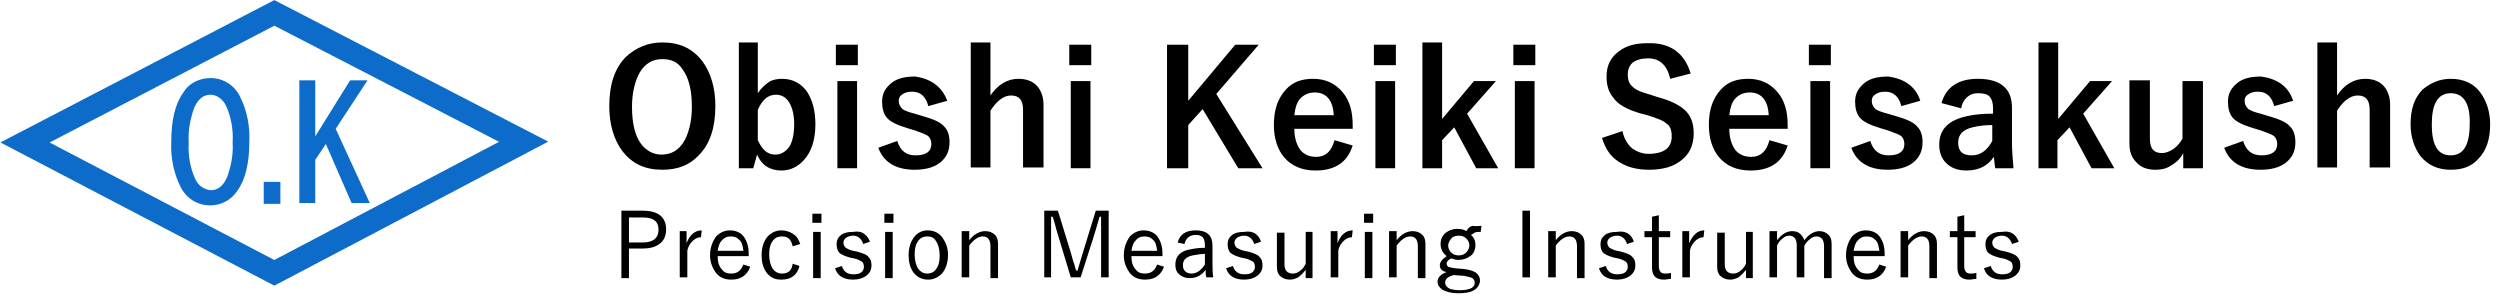<?xml version="1.0" encoding="utf-8"?>
<!-- Generator: Adobe Illustrator 22.1.0, SVG Export Plug-In . SVG Version: 6.00 Build 0)  -->
<svg version="1.1" id="レイヤー_1" xmlns="http://www.w3.org/2000/svg" xmlns:xlink="http://www.w3.org/1999/xlink" x="0px"
	 y="0px" viewBox="0 0 329.9 40.5" style="enable-background:new 0 0 329.9 40.5;" xml:space="preserve">
<style type="text/css">
	.st0{enable-background:new    ;}
	.st1{fill:none;stroke:#0D6CC9;stroke-width:3;stroke-miterlimit:10;}
	.st2{fill:#0D6CC9;}
</style>
<title>logo2_bk_eng</title>
<g id="テキスト">
	<g id="英語01">
		<g id="Obihi_Keiki_Seisakusho">
			<g class="st0">
				<path d="M87.4,5.6c2.3,0,4,0.8,5.3,2.5c1.1,1.5,1.7,3.5,1.7,5.9c0,2.8-0.7,5-2.2,6.5c-1.2,1.3-2.8,1.9-4.8,1.9
					c-2.3,0-4-0.8-5.3-2.5c-1.1-1.5-1.7-3.5-1.7-5.9c0-2.8,0.7-5,2.2-6.5C83.9,6.3,85.5,5.6,87.4,5.6z M87.4,7.8
					c-1.3,0-2.3,0.6-3,1.8c-0.6,1.1-1,2.6-1,4.5c0,2.2,0.4,3.8,1.2,4.9c0.7,0.9,1.6,1.4,2.7,1.4c1.3,0,2.3-0.6,3-1.8
					c0.6-1.1,1-2.6,1-4.5c0-2.2-0.4-3.8-1.2-4.9C89.5,8.2,88.6,7.8,87.4,7.8z"/>
				<path d="M100,5.6v6.7c0.4-0.6,0.9-1.1,1.5-1.5c0.5-0.3,1.1-0.4,1.7-0.4c1.4,0,2.5,0.6,3.3,1.7c0.7,1.1,1.1,2.5,1.1,4.3
					c0,2-0.5,3.6-1.5,4.7c-0.8,0.9-1.8,1.4-3,1.4c-1.5,0-2.6-0.7-3.2-2.1l-0.5,1.8h-1.9V5.6H100z M100,14.5v4
					c0.6,1.3,1.3,1.9,2.3,1.9c0.8,0,1.4-0.4,1.9-1.1c0.4-0.7,0.6-1.7,0.6-2.9c0-1.4-0.3-2.4-0.8-3.1c-0.4-0.5-0.9-0.8-1.6-0.8
					C101.4,12.5,100.6,13.1,100,14.5z"/>
				<path d="M113.2,5.9v2.7h-2.9V5.9H113.2z M113.1,10.7v11.5h-2.6V10.7H113.1z"/>
				<path d="M125,13.3l-2.5,0.7c-0.3-1.2-1-1.9-2.1-1.9c-0.6,0-1,0.1-1.4,0.4c-0.3,0.2-0.4,0.5-0.4,0.8c0,0.5,0.2,0.8,0.5,1.1
					c0.3,0.2,0.8,0.4,1.6,0.6l1,0.3c1.4,0.4,2.4,0.8,2.9,1.4c0.5,0.5,0.7,1.2,0.7,2.1c0,1.1-0.4,2-1.3,2.7c-0.8,0.6-1.9,0.9-3.3,0.9
					c-2.5,0-4.1-1-4.8-2.9l2.5-0.9c0.4,1.3,1.2,1.9,2.4,1.9c1.4,0,2.1-0.5,2.1-1.5c0-0.5-0.2-0.9-0.5-1.1c-0.3-0.2-0.9-0.4-1.7-0.7
					l-1-0.3c-1.3-0.4-2.2-0.8-2.7-1.4c-0.4-0.5-0.6-1.2-0.6-2.1c0-1,0.4-1.8,1.3-2.5c0.8-0.6,1.8-0.8,3.1-0.8
					C122.8,10.4,124.3,11.4,125,13.3z"/>
				<path d="M130.7,5.6v7c1-1.5,2.3-2.2,3.7-2.2c1,0,1.9,0.3,2.5,1c0.5,0.6,0.8,1.4,0.8,2.4v8.3H135v-7.6c0-1.3-0.5-1.9-1.6-1.9
					c-0.5,0-1,0.2-1.5,0.6c-0.4,0.3-0.8,0.8-1.2,1.4v7.5h-2.6V5.6H130.7z"/>
				<path d="M144,5.9v2.7h-2.9V5.9H144z M143.9,10.7v11.5h-2.6V10.7H143.9z"/>
				<path d="M166.1,5.9l-5.6,6.5l6.1,9.8h-3.2l-4.7-7.8l-1.9,2.1v5.7h-2.8V5.9h2.8v7.4l6.2-7.4H166.1z"/>
				<path d="M178.6,17h-7.8c0,1.2,0.3,2.1,0.8,2.8c0.5,0.6,1.2,0.9,2.1,0.9c1.2,0,2-0.7,2.4-2.2l2.4,0.7c-0.7,2.2-2.3,3.3-4.9,3.3
					c-1.8,0-3.2-0.6-4.2-1.8c-0.8-1-1.3-2.4-1.3-4.2c0-2,0.5-3.5,1.6-4.7c0.9-1,2.1-1.4,3.6-1.4c1.6,0,2.9,0.6,3.9,1.8
					c0.9,1.1,1.3,2.5,1.3,4.3V17z M176,15.2c-0.1-2-1-3-2.5-3c-0.8,0-1.5,0.3-2,0.9c-0.4,0.5-0.6,1.2-0.7,2.1H176z"/>
				<path d="M184.2,5.9v2.7h-2.9V5.9H184.2z M184.1,10.7v11.5h-2.6V10.7H184.1z"/>
				<path d="M197.4,10.7l-3.8,4.3l4.1,7.2h-2.9l-2.9-5.4l-1.6,1.7v3.7h-2.6V5.6h2.6v10.1l4.2-5H197.4z"/>
				<path d="M202.6,5.9v2.7h-2.9V5.9H202.6z M202.5,10.7v11.5h-2.6V10.7H202.5z"/>
				<path d="M223.1,9.7l-2.7,0.7c-0.4-1.8-1.4-2.7-2.9-2.7c-0.9,0-1.6,0.2-2.1,0.6c-0.4,0.4-0.6,0.9-0.6,1.5c0,0.8,0.2,1.3,0.7,1.7
					c0.4,0.4,1.2,0.7,2.3,1l0.9,0.3c1.9,0.5,3.2,1.2,3.9,2c0.6,0.7,0.9,1.6,0.9,2.8c0,1.6-0.6,2.8-1.7,3.6c-1,0.8-2.4,1.2-4.2,1.2
					c-1.7,0-3.1-0.4-4.2-1.2c-1-0.7-1.6-1.7-2-3l2.7-0.9c0.2,1,0.7,1.8,1.3,2.3c0.6,0.4,1.3,0.7,2.1,0.7c2.1,0,3.1-0.8,3.1-2.3
					c0-0.8-0.2-1.4-0.7-1.7c-0.4-0.4-1.3-0.7-2.5-1.1l-0.8-0.2c-1.8-0.5-3.1-1.2-3.7-2.1c-0.6-0.7-0.9-1.6-0.9-2.8
					c0-1.4,0.5-2.5,1.6-3.3c1-0.8,2.3-1.1,3.8-1.1C220.4,5.6,222.3,7,223.1,9.7z"/>
				<path d="M236,17h-7.8c0,1.2,0.3,2.1,0.8,2.8c0.5,0.6,1.2,0.9,2.1,0.9c1.2,0,2-0.7,2.4-2.2l2.4,0.7c-0.7,2.2-2.3,3.3-4.9,3.3
					c-1.8,0-3.2-0.6-4.2-1.8c-0.8-1-1.3-2.4-1.3-4.2c0-2,0.5-3.5,1.6-4.7c0.9-1,2.1-1.4,3.6-1.4c1.6,0,2.9,0.6,3.9,1.8
					c0.9,1.1,1.3,2.5,1.3,4.3V17z M233.4,15.2c-0.1-2-1-3-2.5-3c-0.8,0-1.5,0.3-2,0.9c-0.4,0.5-0.6,1.2-0.7,2.1H233.4z"/>
				<path d="M241.6,5.9v2.7h-2.9V5.9H241.6z M241.5,10.7v11.5h-2.6V10.7H241.5z"/>
				<path d="M253.4,13.3l-2.5,0.7c-0.3-1.2-1-1.9-2.1-1.9c-0.6,0-1,0.1-1.4,0.4c-0.3,0.2-0.4,0.5-0.4,0.8c0,0.5,0.2,0.8,0.5,1.1
					c0.3,0.2,0.8,0.4,1.6,0.6l1,0.3c1.4,0.4,2.4,0.8,2.9,1.4c0.5,0.5,0.7,1.2,0.7,2.1c0,1.1-0.4,2-1.3,2.7c-0.8,0.6-1.9,0.9-3.3,0.9
					c-2.5,0-4.1-1-4.8-2.9l2.5-0.9c0.4,1.3,1.2,1.9,2.4,1.9c1.4,0,2.1-0.5,2.1-1.5c0-0.5-0.2-0.9-0.5-1.1c-0.3-0.2-0.9-0.4-1.7-0.7
					l-1-0.3c-1.3-0.4-2.2-0.8-2.7-1.4c-0.4-0.5-0.6-1.2-0.6-2.1c0-1,0.4-1.8,1.3-2.5c0.8-0.6,1.8-0.8,3.1-0.8
					C251.3,10.4,252.8,11.4,253.4,13.3z"/>
				<path d="M256.2,13.6c0.6-2.1,2.2-3.2,4.8-3.2c3,0,4.5,1.3,4.5,3.8v4.6c0,1.1,0.1,2.2,0.2,3.4h-2.4c-0.1-0.4-0.1-0.9-0.2-1.5
					c-0.8,1.2-2,1.8-3.6,1.8c-1.1,0-2-0.3-2.7-1c-0.6-0.6-0.9-1.4-0.9-2.4c0-2.1,1.3-3.3,3.8-3.8c0.9-0.2,2-0.3,3.3-0.3v-0.7
					c0-0.8-0.2-1.3-0.5-1.6c-0.3-0.3-0.8-0.4-1.5-0.4c-0.6,0-1.1,0.2-1.5,0.6c-0.4,0.4-0.6,0.8-0.7,1.4L256.2,13.6z M262.9,16.5
					c-0.9,0-1.8,0.1-2.6,0.3c-1.3,0.3-1.9,1-1.9,2c0,1.2,0.6,1.7,1.8,1.7c1.1,0,2-0.6,2.7-1.9V16.5z"/>
				<path d="M278.7,10.7l-3.8,4.3l4.1,7.2H276l-2.9-5.4l-1.6,1.7v3.7H269V5.6h2.6v10.1l4.2-5H278.7z"/>
				<path d="M290.7,10.7v11.5h-2.6v-2c-0.4,0.8-1,1.3-1.7,1.7c-0.6,0.4-1.3,0.5-2,0.5c-1,0-1.9-0.3-2.5-1c-0.6-0.6-0.9-1.4-0.9-2.4
					v-8.4h2.7v7.7c0,1.3,0.5,1.9,1.6,1.9c0.5,0,1-0.2,1.6-0.6c0.5-0.4,0.8-0.8,1.1-1.3v-7.6H290.7z"/>
				<path d="M302.6,13.3l-2.5,0.7c-0.3-1.2-1-1.9-2.1-1.9c-0.6,0-1,0.1-1.4,0.4c-0.3,0.2-0.4,0.5-0.4,0.8c0,0.5,0.2,0.8,0.5,1.1
					c0.3,0.2,0.8,0.4,1.6,0.6l1,0.3c1.4,0.4,2.4,0.8,2.9,1.4c0.5,0.5,0.7,1.2,0.7,2.1c0,1.1-0.4,2-1.3,2.7c-0.8,0.6-1.9,0.9-3.3,0.9
					c-2.5,0-4.1-1-4.8-2.9l2.5-0.9c0.4,1.3,1.2,1.9,2.4,1.9c1.4,0,2.1-0.5,2.1-1.5c0-0.5-0.2-0.9-0.5-1.1c-0.3-0.2-0.9-0.4-1.7-0.7
					l-1-0.3c-1.3-0.4-2.2-0.8-2.7-1.4c-0.4-0.5-0.6-1.2-0.6-2.1c0-1,0.4-1.8,1.3-2.5c0.8-0.6,1.8-0.8,3.1-0.8
					C300.5,10.4,302,11.4,302.6,13.3z"/>
				<path d="M308.4,5.6v7c1-1.5,2.3-2.2,3.7-2.2c1,0,1.9,0.3,2.5,1c0.5,0.6,0.8,1.4,0.8,2.4v8.3h-2.7v-7.6c0-1.3-0.5-1.9-1.6-1.9
					c-0.5,0-1,0.2-1.5,0.6c-0.4,0.3-0.8,0.8-1.2,1.4v7.5h-2.6V5.6H308.4z"/>
				<path d="M323.4,10.4c1.7,0,3,0.6,3.9,1.8c0.8,1.1,1.3,2.5,1.3,4.2c0,2-0.5,3.5-1.6,4.6c-0.9,1-2.1,1.4-3.6,1.4
					c-1.7,0-3-0.6-4-1.8c-0.8-1.1-1.3-2.5-1.3-4.2c0-2,0.5-3.5,1.6-4.6C320.8,10.9,322,10.4,323.4,10.4z M323.4,12.3
					c-1.7,0-2.5,1.4-2.5,4.1c0,2.8,0.8,4.1,2.5,4.1c1.7,0,2.5-1.4,2.5-4.1C326,13.7,325.1,12.3,323.4,12.3z"/>
			</g>
		</g>
		<g id="Precision_Measuring_Instruments">
			<g class="st0">
				<path d="M81.9,27.8h2.9c2,0,3.1,0.8,3.1,2.5c0,0.8-0.3,1.5-0.9,1.9c-0.5,0.4-1.3,0.6-2.2,0.6H83v3.9h-1V27.8z M83,28.7V32h1.8
					c1.4,0,2.1-0.6,2.1-1.7c0-1.1-0.7-1.6-2-1.6H83z"/>
				<path d="M92.6,30.4l-0.1,0.9c-0.4,0-0.8,0.2-1.1,0.5c-0.3,0.3-0.6,0.7-0.7,1.3v3.5h-1v-6.1h0.9v1.6C91,31,91.7,30.4,92.6,30.4z"
					/>
				<path d="M99,33.8h-4.3c0,0.8,0.2,1.4,0.6,1.8c0.3,0.4,0.7,0.5,1.2,0.5c0.8,0,1.3-0.4,1.6-1.2l0.9,0.3c-0.4,1.1-1.2,1.7-2.5,1.7
					c-0.9,0-1.6-0.3-2.1-1c-0.4-0.6-0.7-1.3-0.7-2.2c0-1,0.3-1.8,0.8-2.5c0.5-0.5,1.1-0.8,1.8-0.8c0.8,0,1.5,0.3,1.9,0.9
					c0.4,0.6,0.6,1.3,0.6,2.2V33.8z M98.1,33.1c-0.1-0.7-0.2-1.2-0.6-1.5c-0.3-0.3-0.6-0.4-1.1-0.4c-0.5,0-0.9,0.2-1.2,0.6
					c-0.3,0.3-0.4,0.8-0.5,1.3H98.1z"/>
				<path d="M105.6,32.2l-1,0.3c-0.2-0.9-0.6-1.3-1.4-1.3c-0.6,0-1,0.2-1.3,0.7c-0.3,0.4-0.4,1-0.4,1.7c0,0.8,0.2,1.5,0.5,1.9
					c0.3,0.4,0.7,0.6,1.2,0.6c0.8,0,1.3-0.4,1.4-1.3l0.9,0.3c-0.3,1.2-1.1,1.8-2.4,1.8c-0.9,0-1.5-0.3-2-1c-0.4-0.6-0.6-1.3-0.6-2.2
					c0-1.1,0.3-1.9,0.8-2.5c0.5-0.5,1.1-0.8,1.8-0.8c0.6,0,1.2,0.2,1.6,0.5C105.2,31.2,105.4,31.7,105.6,32.2z"/>
				<path d="M108.4,28.2v1.2h-1.2v-1.2H108.4z M108.3,30.6v6.1h-1v-6.1H108.3z"/>
				<path d="M114.8,31.9l-0.9,0.3c-0.2-0.7-0.7-1.1-1.3-1.1c-0.4,0-0.7,0.1-1,0.3c-0.2,0.2-0.3,0.4-0.3,0.6c0,0.3,0.1,0.5,0.3,0.7
					c0.2,0.1,0.5,0.3,1,0.4l0.5,0.1c0.7,0.2,1.3,0.4,1.5,0.7c0.3,0.3,0.4,0.6,0.4,1.1c0,0.6-0.2,1-0.7,1.4c-0.4,0.3-1,0.5-1.7,0.5
					c-1.3,0-2.1-0.5-2.4-1.5l0.9-0.3c0.2,0.7,0.7,1.1,1.5,1.1c0.5,0,0.9-0.1,1.1-0.3c0.2-0.2,0.3-0.4,0.3-0.7c0-0.3-0.1-0.6-0.3-0.7
					c-0.2-0.1-0.5-0.3-1-0.4l-0.5-0.1c-0.7-0.2-1.2-0.4-1.5-0.7c-0.2-0.3-0.3-0.6-0.3-1.1c0-0.5,0.2-0.9,0.6-1.2
					c0.4-0.3,0.9-0.4,1.6-0.4C113.7,30.4,114.4,30.9,114.8,31.9z"/>
				<path d="M117.9,28.2v1.2h-1.2v-1.2H117.9z M117.8,30.6v6.1h-1v-6.1H117.8z"/>
				<path d="M122.4,30.4c0.8,0,1.5,0.3,2,1c0.4,0.6,0.7,1.3,0.7,2.2c0,1.1-0.3,1.9-0.8,2.5c-0.5,0.5-1.1,0.8-1.8,0.8
					c-0.8,0-1.5-0.3-2-1c-0.4-0.6-0.6-1.3-0.6-2.2c0-1.1,0.3-1.9,0.8-2.5C121.1,30.7,121.7,30.4,122.4,30.4z M122.4,31.2
					c-0.6,0-1,0.2-1.3,0.7c-0.3,0.4-0.4,1-0.4,1.7c0,0.8,0.2,1.5,0.5,1.9c0.3,0.4,0.7,0.6,1.1,0.6c0.6,0,1-0.2,1.3-0.7
					c0.3-0.4,0.4-1,0.4-1.7c0-0.8-0.2-1.5-0.5-1.9C123.3,31.4,122.9,31.2,122.4,31.2z"/>
				<path d="M127.9,30.6v1.1c0.6-0.8,1.4-1.2,2.1-1.2c0.6,0,1,0.2,1.3,0.5c0.3,0.3,0.4,0.7,0.4,1.2v4.5h-1v-4.2c0-0.8-0.3-1.3-1-1.3
					c-0.6,0-1.2,0.4-1.8,1.2v4.2h-1v-6.1H127.9z"/>
				<path d="M146.3,27.8v8.8h-1v-5.2l0-2.8h-0.2c-0.3,1.1-0.6,2-0.8,2.7l-1.7,5.3h-1.3l-1.6-5.3c-0.1-0.4-0.3-0.9-0.4-1.4
					c-0.2-0.7-0.3-1.1-0.4-1.3h-0.2c0,0.1,0,0.3,0,0.4l0,2.4v5.2h-0.9v-8.8h1.8l1.6,5.2c0.1,0.3,0.2,0.7,0.4,1.4
					c0.2,0.5,0.3,1,0.4,1.3h0.2c0-0.1,0.3-1,0.8-2.7l1.6-5.2H146.3z"/>
				<path d="M153.6,33.8h-4.3c0,0.8,0.2,1.4,0.6,1.8c0.3,0.4,0.7,0.5,1.2,0.5c0.8,0,1.3-0.4,1.6-1.2l0.9,0.3
					c-0.4,1.1-1.2,1.7-2.5,1.7c-0.9,0-1.6-0.3-2.1-1c-0.4-0.6-0.7-1.3-0.7-2.2c0-1,0.3-1.8,0.8-2.5c0.5-0.5,1.1-0.8,1.8-0.8
					c0.8,0,1.5,0.3,1.9,0.9c0.4,0.6,0.6,1.3,0.6,2.2V33.8z M152.7,33.1c-0.1-0.7-0.2-1.2-0.6-1.5c-0.3-0.3-0.6-0.4-1.1-0.4
					c-0.5,0-0.9,0.2-1.2,0.6c-0.3,0.3-0.4,0.8-0.5,1.3H152.7z"/>
				<path d="M155.4,32c0.3-1.1,1.1-1.6,2.4-1.6c1.5,0,2.2,0.7,2.2,2v2.2c0,0.7,0,1.4,0.1,2h-0.9c-0.1-0.2-0.1-0.6-0.1-1
					c-0.5,0.7-1.2,1.1-2.1,1.1c-0.6,0-1.1-0.2-1.5-0.6c-0.3-0.3-0.4-0.7-0.4-1.2c0-1.1,0.7-1.8,2-2c0.5-0.1,1.1-0.2,1.9-0.2v-0.3
					c0-0.5-0.1-0.9-0.3-1.1c-0.2-0.2-0.5-0.3-0.9-0.3c-0.8,0-1.3,0.4-1.5,1.2L155.4,32z M159.1,33.5c-0.6,0-1.1,0.1-1.7,0.2
					c-0.9,0.2-1.3,0.6-1.3,1.3c0,0.4,0.1,0.6,0.3,0.8c0.2,0.2,0.5,0.3,0.8,0.3c0.7,0,1.3-0.4,1.8-1.2V33.5z"/>
				<path d="M166.4,31.9l-0.9,0.3c-0.2-0.7-0.7-1.1-1.3-1.1c-0.4,0-0.7,0.1-1,0.3c-0.2,0.2-0.3,0.4-0.3,0.6c0,0.3,0.1,0.5,0.3,0.7
					c0.2,0.1,0.5,0.3,1,0.4l0.5,0.1c0.7,0.2,1.3,0.4,1.5,0.7c0.3,0.3,0.4,0.6,0.4,1.1c0,0.6-0.2,1-0.7,1.4c-0.4,0.3-1,0.5-1.7,0.5
					c-1.3,0-2.1-0.5-2.4-1.5l0.9-0.3c0.2,0.7,0.7,1.1,1.5,1.1c0.5,0,0.9-0.1,1.1-0.3c0.2-0.2,0.3-0.4,0.3-0.7c0-0.3-0.1-0.6-0.3-0.7
					c-0.2-0.1-0.5-0.3-1-0.4l-0.5-0.1c-0.7-0.2-1.2-0.4-1.5-0.7c-0.2-0.3-0.3-0.6-0.3-1.1c0-0.5,0.2-0.9,0.6-1.2
					c0.4-0.3,0.9-0.4,1.6-0.4C165.3,30.4,166.1,30.9,166.4,31.9z"/>
				<path d="M173.2,30.6v6.1h-0.9v-1.1c-0.3,0.4-0.6,0.7-1,1c-0.4,0.2-0.7,0.3-1.1,0.3c-0.5,0-1-0.2-1.3-0.5
					c-0.3-0.3-0.4-0.7-0.4-1.2v-4.5h1v4.2c0,0.8,0.4,1.2,1.1,1.2c0.3,0,0.7-0.1,1-0.4c0.3-0.2,0.5-0.5,0.7-0.9v-4.2H173.2z"/>
				<path d="M178.5,30.4l-0.1,0.9c-0.4,0-0.8,0.2-1.1,0.5c-0.3,0.3-0.6,0.7-0.7,1.3v3.5h-1v-6.1h0.9v1.6
					C176.9,31,177.6,30.4,178.5,30.4z"/>
				<path d="M181.2,28.2v1.2H180v-1.2H181.2z M181.1,30.6v6.1h-1v-6.1H181.1z"/>
				<path d="M184.3,30.6v1.1c0.6-0.8,1.4-1.2,2.1-1.2c0.6,0,1,0.2,1.3,0.5c0.3,0.3,0.4,0.7,0.4,1.2v4.5h-1v-4.2c0-0.8-0.3-1.3-1-1.3
					c-0.6,0-1.2,0.4-1.8,1.2v4.2h-1v-6.1H184.3z"/>
				<path d="M195.5,29.8l-0.1,0.8c-0.3,0-0.6,0-0.8,0.1c-0.1,0.1-0.3,0.2-0.5,0.3c0.4,0.3,0.6,0.8,0.6,1.3c0,0.6-0.2,1.2-0.7,1.5
					c-0.4,0.3-0.9,0.5-1.6,0.5c-0.3,0-0.6-0.1-0.9-0.2c-0.4,0.2-0.6,0.4-0.6,0.7c0,0.2,0.1,0.3,0.2,0.4c0.2,0.1,0.5,0.1,0.9,0.2
					l1.2,0.1c0.8,0.1,1.4,0.3,1.7,0.6c0.2,0.2,0.4,0.5,0.4,0.9c0,0.5-0.3,1-0.8,1.3c-0.5,0.3-1.2,0.4-2.1,0.4
					c-0.9,0-1.6-0.2-2.1-0.5c-0.4-0.3-0.6-0.6-0.6-1c0-0.6,0.4-1,1.2-1.3c-0.6-0.1-0.9-0.4-0.9-0.9c0-0.4,0.3-0.8,0.9-1.2
					c-0.5-0.4-0.8-0.9-0.8-1.6c0-0.6,0.2-1.1,0.7-1.5c0.4-0.3,0.9-0.5,1.5-0.5c0.5,0,0.9,0.1,1.2,0.3c0.2-0.4,0.5-0.6,0.8-0.7
					C194.8,29.9,195.1,29.8,195.5,29.8z M191.8,36.3c-0.7,0.2-1.1,0.5-1.1,1c0,0.3,0.2,0.6,0.6,0.8c0.3,0.1,0.8,0.2,1.3,0.2
					c0.7,0,1.2-0.1,1.6-0.3c0.3-0.2,0.4-0.4,0.4-0.7c0-0.3-0.1-0.4-0.3-0.6c-0.2-0.1-0.6-0.2-1.1-0.3L191.8,36.3z M192.5,31.1
					c-0.4,0-0.8,0.1-1,0.4c-0.2,0.2-0.4,0.6-0.4,0.9c0,0.4,0.2,0.8,0.5,1c0.2,0.2,0.5,0.3,0.9,0.3c0.4,0,0.7-0.1,1-0.4
					c0.2-0.2,0.4-0.6,0.4-0.9c0-0.4-0.2-0.8-0.5-1C193.2,31.2,192.9,31.1,192.5,31.1z"/>
				<path d="M201.9,27.8v8.8h-1v-8.8H201.9z"/>
				<path d="M205.3,30.6v1.1c0.6-0.8,1.4-1.2,2.1-1.2c0.6,0,1,0.2,1.3,0.5c0.3,0.3,0.4,0.7,0.4,1.2v4.5h-1v-4.2c0-0.8-0.3-1.3-1-1.3
					c-0.6,0-1.2,0.4-1.8,1.2v4.2h-1v-6.1H205.3z"/>
				<path d="M215.6,31.9l-0.9,0.3c-0.2-0.7-0.7-1.1-1.3-1.1c-0.4,0-0.7,0.1-1,0.3c-0.2,0.2-0.3,0.4-0.3,0.6c0,0.3,0.1,0.5,0.3,0.7
					c0.2,0.1,0.5,0.3,1,0.4l0.5,0.1c0.7,0.2,1.3,0.4,1.5,0.7c0.3,0.3,0.4,0.6,0.4,1.1c0,0.6-0.2,1-0.7,1.4c-0.4,0.3-1,0.5-1.7,0.5
					c-1.3,0-2.1-0.5-2.4-1.5l0.9-0.3c0.2,0.7,0.7,1.1,1.5,1.1c0.5,0,0.9-0.1,1.1-0.3c0.2-0.2,0.3-0.4,0.3-0.7c0-0.3-0.1-0.6-0.3-0.7
					c-0.2-0.1-0.5-0.3-1-0.4l-0.5-0.1c-0.7-0.2-1.2-0.4-1.5-0.7c-0.2-0.3-0.3-0.6-0.3-1.1c0-0.5,0.2-0.9,0.6-1.2
					c0.4-0.3,0.9-0.4,1.6-0.4C214.5,30.4,215.3,30.9,215.6,31.9z"/>
				<path d="M218.9,28.4v2.1h1.5v0.8h-1.5v3.8c0,0.7,0.3,1,0.8,1c0.3,0,0.5,0,0.8-0.1l0,0.8c-0.3,0-0.6,0.1-0.9,0.1
					c-1.1,0-1.6-0.5-1.6-1.6v-4h-1v-0.8h1v-1.9L218.9,28.4z"/>
				<path d="M224.9,30.4l-0.1,0.9c-0.4,0-0.8,0.2-1.1,0.5c-0.3,0.3-0.6,0.7-0.7,1.3v3.5h-1v-6.1h0.9v1.6
					C223.4,31,224,30.4,224.9,30.4z"/>
				<path d="M231.3,30.6v6.1h-0.9v-1.1c-0.3,0.4-0.6,0.7-1,1c-0.4,0.2-0.7,0.3-1.1,0.3c-0.5,0-1-0.2-1.3-0.5
					c-0.3-0.3-0.4-0.7-0.4-1.2v-4.5h1v4.2c0,0.8,0.4,1.2,1.1,1.2c0.3,0,0.7-0.1,1-0.4c0.3-0.2,0.5-0.5,0.7-0.9v-4.2H231.3z"/>
				<path d="M234.5,30.6v1.1c0.6-0.8,1.3-1.2,2-1.2c0.4,0,0.8,0.1,1.1,0.4c0.2,0.2,0.4,0.5,0.5,0.8c0.6-0.8,1.3-1.2,2-1.2
					c0.5,0,0.9,0.2,1.2,0.5c0.3,0.3,0.4,0.7,0.4,1.2v4.5h-1v-4.2c0-0.8-0.3-1.3-1-1.3c-0.3,0-0.6,0.1-0.9,0.4
					c-0.3,0.2-0.5,0.5-0.7,0.8v4.2h-1v-4.2c0-0.8-0.3-1.3-1-1.3c-0.3,0-0.6,0.1-0.9,0.4c-0.3,0.2-0.5,0.5-0.7,0.9v4.2h-1v-6.1H234.5
					z"/>
				<path d="M248.9,33.8h-4.3c0,0.8,0.2,1.4,0.6,1.8c0.3,0.4,0.7,0.5,1.2,0.5c0.8,0,1.3-0.4,1.6-1.2l0.9,0.3
					c-0.4,1.1-1.2,1.7-2.5,1.7c-0.9,0-1.6-0.3-2.1-1c-0.4-0.6-0.7-1.3-0.7-2.2c0-1,0.3-1.8,0.8-2.5c0.5-0.5,1.1-0.8,1.8-0.8
					c0.8,0,1.5,0.3,1.9,0.9c0.4,0.6,0.6,1.3,0.6,2.2V33.8z M248,33.1c-0.1-0.7-0.2-1.2-0.6-1.5c-0.3-0.3-0.6-0.4-1.1-0.4
					c-0.5,0-0.9,0.2-1.2,0.6c-0.3,0.3-0.4,0.8-0.5,1.3H248z"/>
				<path d="M251.8,30.6v1.1c0.6-0.8,1.4-1.2,2.1-1.2c0.6,0,1,0.2,1.3,0.5c0.3,0.3,0.4,0.7,0.4,1.2v4.5h-1v-4.2c0-0.8-0.3-1.3-1-1.3
					c-0.6,0-1.2,0.4-1.8,1.2v4.2h-1v-6.1H251.8z"/>
				<path d="M259.2,28.4v2.1h1.5v0.8h-1.5v3.8c0,0.7,0.3,1,0.8,1c0.3,0,0.5,0,0.8-0.1l0,0.8c-0.3,0-0.6,0.1-0.9,0.1
					c-1.1,0-1.6-0.5-1.6-1.6v-4h-1v-0.8h1v-1.9L259.2,28.4z"/>
				<path d="M266.4,31.9l-0.9,0.3c-0.2-0.7-0.7-1.1-1.3-1.1c-0.4,0-0.7,0.1-1,0.3c-0.2,0.2-0.3,0.4-0.3,0.6c0,0.3,0.1,0.5,0.3,0.7
					c0.2,0.1,0.5,0.3,1,0.4l0.5,0.1c0.7,0.2,1.3,0.4,1.5,0.7c0.3,0.3,0.4,0.6,0.4,1.1c0,0.6-0.2,1-0.7,1.4c-0.4,0.3-1,0.5-1.7,0.5
					c-1.3,0-2.1-0.5-2.4-1.5l0.9-0.3c0.2,0.7,0.7,1.1,1.5,1.1c0.5,0,0.9-0.1,1.1-0.3c0.2-0.2,0.3-0.4,0.3-0.7c0-0.3-0.1-0.6-0.3-0.7
					c-0.2-0.1-0.5-0.3-1-0.4l-0.5-0.1c-0.7-0.2-1.2-0.4-1.5-0.7c-0.2-0.3-0.3-0.6-0.3-1.1c0-0.5,0.2-0.9,0.6-1.2
					c0.4-0.3,0.9-0.4,1.6-0.4C265.3,30.4,266,30.9,266.4,31.9z"/>
			</g>
		</g>
	</g>
</g>
<g id="ロゴマーク">
	<g id="レイヤー_7">
		<polygon class="st1" points="36.2,1.7 69.1,18.7 36.2,36 3.3,18.8 		"/>
	</g>
	<g id="レイヤー_8">
		<path class="st2" d="M27.8,10.3c1.7,0,3.2,1,3.9,2.5c0.9,1.8,1.3,3.9,1.2,5.9c0,2.8-0.5,5-1.6,6.5c-0.8,1.2-2.1,1.9-3.6,1.9
			c-1.7,0-3.2-1-3.9-2.5c-0.9-1.8-1.3-3.9-1.2-5.9c0-2.8,0.5-5,1.6-6.5C24.9,11,26.3,10.3,27.8,10.3z M27.8,12.5
			c-1,0-1.7,0.6-2.2,1.8c-0.5,1.4-0.8,3-0.7,4.5c-0.1,1.7,0.2,3.4,0.9,4.9c0.4,0.8,1.1,1.3,2,1.4c1,0,1.7-0.6,2.2-1.8
			c0.5-1.4,0.8-3,0.7-4.5c0.1-1.7-0.2-3.4-0.9-4.9C29.4,13.1,28.6,12.5,27.8,12.5z"/>
		<path class="st2" d="M37,24v2.9h-2.2V24H37z"/>
		<path class="st2" d="M48.5,10.6L44.3,17l4.5,9.8h-2.4L43,19l-1.4,2.1v5.7h-2.1V10.6h2.1V18l4.6-7.4L48.5,10.6z"/>
	</g>
</g>
</svg>
